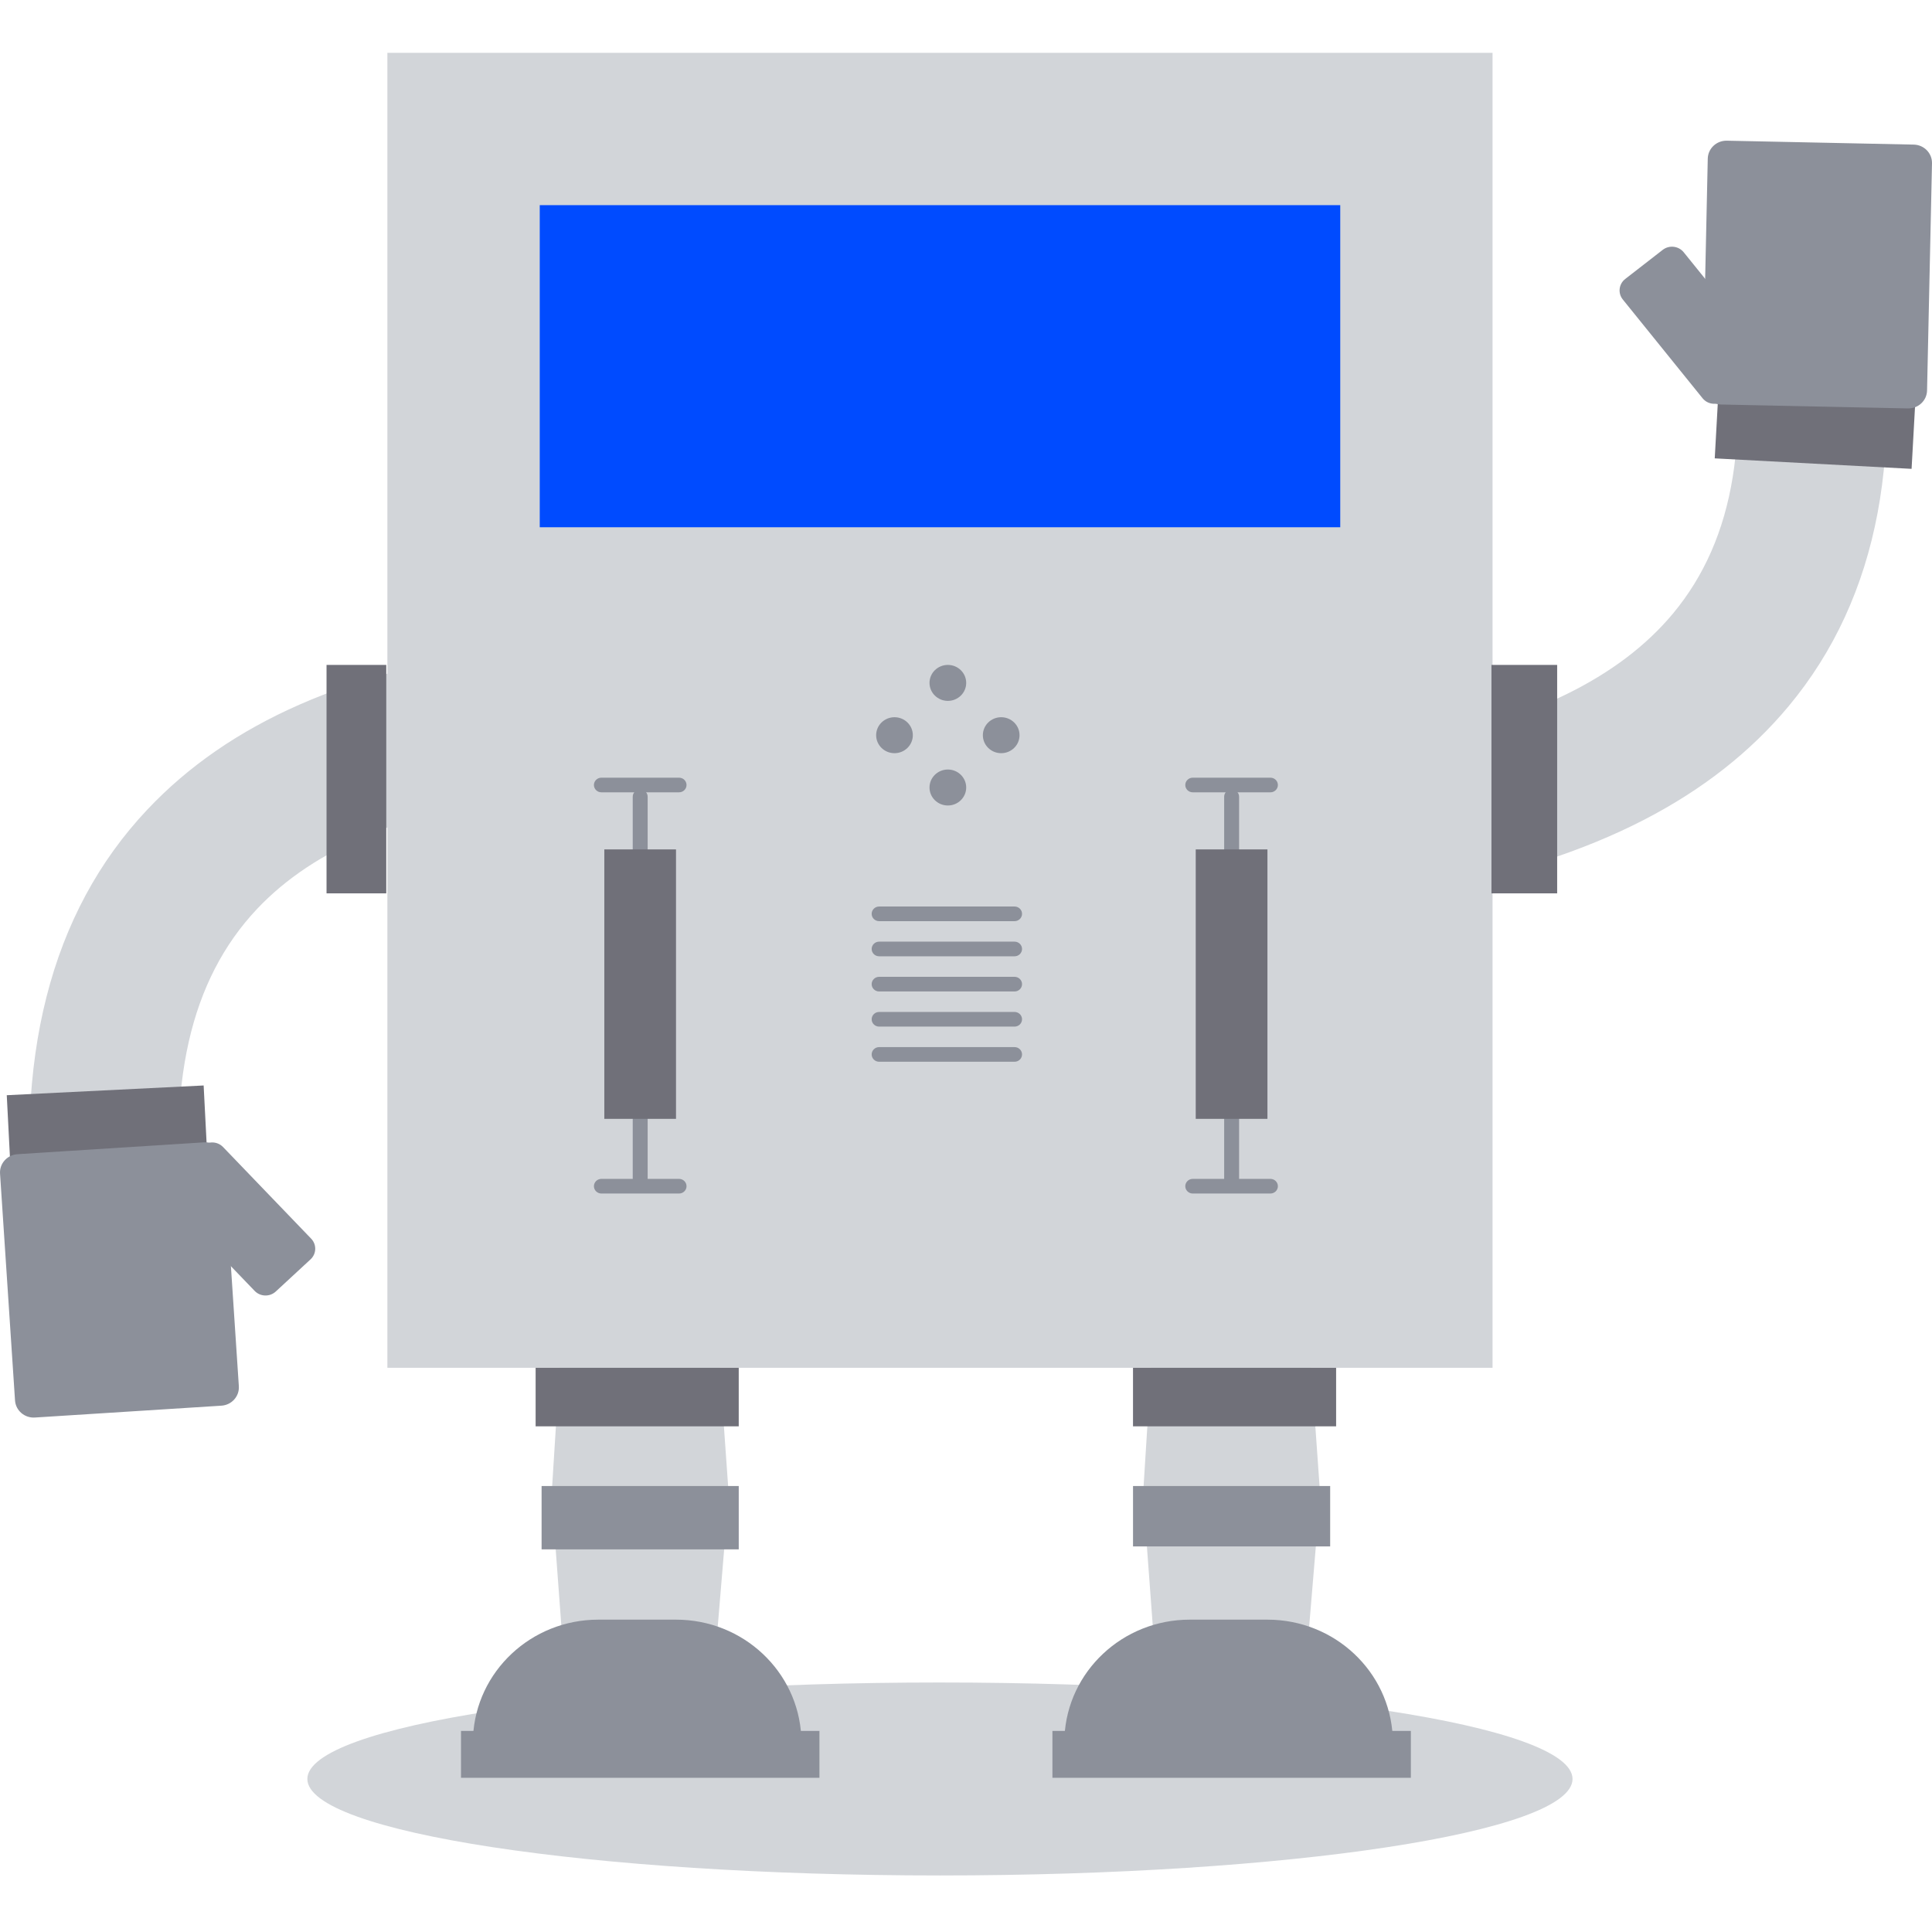 <svg width="512" height="512" viewBox="0 0 512 512" fill="none" xmlns="http://www.w3.org/2000/svg">
<path d="M249.095 445.878C341.682 445.878 416.739 457.321 416.739 471.449C416.739 485.573 341.682 497.016 249.096 497.016C156.511 497.016 81.453 485.573 81.453 471.448C81.453 457.322 156.512 445.877 249.096 445.877L249.095 445.878Z" fill="#D2D5D9"/>
<path d="M122.17 458.717H217.16V471.134H122.17V458.717ZM278.903 458.717H373.891V471.134H278.902L278.903 458.717Z" fill="#8C909A"/>
<path d="M29.139 347.694C19.271 347.696 10.734 340.47 9.518 330.623C3.372 280.877 13.311 241.82 39.059 214.538C60.792 191.509 92.629 177.541 136.393 171.836C171.442 167.265 208.309 168.82 237.931 170.067C240.293 170.167 242.614 170.264 244.892 170.357C255.813 170.803 264.297 179.843 263.842 190.548C263.387 201.256 254.169 209.562 243.246 209.13C240.952 209.037 238.612 208.936 236.232 208.837C208.154 207.655 173.214 206.183 141.611 210.303C107.364 214.767 83.321 224.773 68.111 240.893C50.375 259.687 44.061 287.511 48.811 325.958C50.125 336.596 42.394 346.264 31.542 347.552C30.738 347.649 29.935 347.694 29.142 347.694H29.139ZM270.978 243.734C260.237 243.734 251.42 235.307 251.198 224.728C250.976 214.014 259.652 205.151 270.58 204.932C272.875 204.885 275.219 204.841 277.6 204.797C305.698 204.269 340.66 203.616 371.946 197.581C405.844 191.041 429.209 179.593 443.373 162.578C459.884 142.742 464.426 114.587 457.253 76.505C455.272 65.966 462.376 55.847 473.121 53.902C483.871 51.955 494.193 58.92 496.178 69.458C505.455 118.734 498.007 158.321 474.035 187.115C453.801 211.422 422.908 227.301 379.587 235.656C344.896 242.347 308.002 243.04 278.358 243.595C275.994 243.639 273.671 243.681 271.391 243.728C271.254 243.732 271.116 243.733 270.979 243.733L270.978 243.734ZM193.269 398.176H146.055L149.275 346.951H189.646" fill="#D2D5D9"/>
<path d="M189.647 437.765H149.276L146.057 394.302H193.27" fill="#D2D5D9"/>
<path d="M143.528 393.811H195.774V410.596H143.528V393.811Z" fill="#8C909A"/>
<path d="M212.351 460.268C211.526 442.986 196.977 429.224 179.145 429.224H158.564C140.735 429.224 126.186 442.986 125.358 460.268H212.353H212.351Z" fill="#8C909A"/>
<path d="M350.005 398.18H302.792L306.01 346.955H346.383" fill="#D2D5D9"/>
<path d="M346.381 437.765H306.008L302.792 394.302H350.005" fill="#D2D5D9"/>
<path d="M300.264 393.811H352.509V409.818H300.264V393.811Z" fill="#8C909A"/>
<path d="M369.087 460.268C368.26 442.986 353.711 429.224 335.881 429.224H315.298C297.47 429.224 282.919 442.986 282.095 460.268H369.086H369.087Z" fill="#8C909A"/>
<path d="M102.66 14H395.541V362.478H102.66V14Z" fill="#D2D5D9"/>
<path d="M143.038 54.361H355.18V139.731H143.04L143.038 54.361Z" fill="#004BFF"/>
<path d="M241.911 194.836C241.911 197.469 239.733 199.602 237.051 199.602C234.369 199.602 232.188 197.469 232.188 194.836C232.188 192.203 234.368 190.07 237.051 190.07C239.735 190.07 241.911 192.205 241.911 194.836ZM270.187 194.836C270.187 197.469 268.01 199.602 265.328 199.602C262.642 199.602 260.468 197.469 260.468 194.836C260.468 192.203 262.643 190.07 265.328 190.07C268.011 190.07 270.187 192.205 270.187 194.836ZM251.19 203.931C253.875 203.931 256.053 206.067 256.053 208.696C256.053 211.329 253.875 213.464 251.19 213.464C248.507 213.464 246.33 211.329 246.33 208.696C246.33 206.066 248.508 203.931 251.19 203.931ZM251.19 176.209C253.875 176.209 256.053 178.342 256.053 180.974C256.053 183.605 253.875 185.739 251.19 185.739C248.507 185.739 246.33 183.604 246.33 180.973C246.33 178.341 248.508 176.208 251.19 176.208" fill="#8C909A"/>
<path d="M179.956 316.296H159.373C158.285 316.296 157.396 315.425 157.396 314.355C157.396 313.284 158.285 312.415 159.373 312.415H179.956C181.05 312.415 181.937 313.284 181.937 314.355C181.937 315.427 181.049 316.296 179.956 316.296Z" fill="#8C909A"/>
<path d="M179.956 209.973H159.373C158.285 209.973 157.396 209.104 157.396 208.033C157.396 206.961 158.285 206.094 159.373 206.094H179.956C181.05 206.094 181.937 206.961 181.937 208.033C181.937 209.104 181.049 209.973 179.956 209.973Z" fill="#8C909A"/>
<path d="M169.657 315.525C168.563 315.525 167.68 314.655 167.68 313.585V211.139C167.68 210.068 168.563 209.198 169.657 209.198C170.75 209.198 171.637 210.069 171.637 211.138V313.584C171.637 314.656 170.749 315.524 169.656 315.524" fill="#8C909A"/>
<path d="M268.871 244.118H232.977C231.886 244.118 231 243.247 231 242.176C231 241.105 231.886 240.236 232.977 240.236H268.872C269.966 240.236 270.851 241.104 270.851 242.174C270.851 243.244 269.966 244.117 268.874 244.117" fill="#8C909A"/>
<path d="M268.871 253.428H232.977C231.886 253.428 231 252.56 231 251.49C231 250.419 231.886 249.547 232.977 249.547H268.872C269.966 249.547 270.851 250.418 270.851 251.489C270.851 252.559 269.966 253.427 268.874 253.427" fill="#8C909A"/>
<path d="M268.871 262.75H232.977C231.886 262.75 231 261.879 231 260.808C231 259.738 231.886 258.868 232.977 258.868H268.872C269.966 258.868 270.851 259.739 270.851 260.806C270.851 261.879 269.966 262.749 268.874 262.749" fill="#8C909A"/>
<path d="M268.871 272.06H232.977C231.886 272.06 231 271.191 231 270.122C231 269.049 231.886 268.179 232.977 268.179H268.872C269.966 268.179 270.851 269.05 270.851 270.121C270.851 271.191 269.966 272.059 268.874 272.059" fill="#8C909A"/>
<path d="M268.871 281.374H232.977C231.886 281.374 231 280.505 231 279.433C231 278.363 231.886 277.493 232.977 277.493H268.872C269.966 277.493 270.851 278.364 270.851 279.433C270.851 280.505 269.966 281.374 268.874 281.374" fill="#8C909A"/>
<path d="M336.674 316.296H316.093C315 316.296 314.113 315.425 314.113 314.355C314.113 313.284 315.001 312.415 316.093 312.415H336.676C337.768 312.415 338.653 313.284 338.653 314.355C338.653 315.427 337.768 316.296 336.674 316.296Z" fill="#8C909A"/>
<path d="M336.674 209.973H316.093C315 209.973 314.113 209.104 314.113 208.033C314.113 206.961 315.001 206.094 316.093 206.094H336.676C337.768 206.094 338.653 206.961 338.653 208.033C338.653 209.104 337.768 209.973 336.674 209.973Z" fill="#8C909A"/>
<path d="M326.395 315.525C325.302 315.525 324.415 314.655 324.415 313.585V211.139C324.415 210.068 325.303 209.198 326.396 209.198C327.489 209.198 328.373 210.069 328.373 211.138V313.584C328.373 314.656 327.489 315.524 326.396 315.524" fill="#8C909A"/>
<path d="M160.15 225.102H179.147V296.504H160.15V225.102ZM316.882 225.102H335.883V296.504H316.882V225.102ZM506.589 124.25L454.424 121.472L455.369 104.425L507.534 107.202L506.589 124.25ZM54.845 304.713L2.669 307.293L1.792 290.243L53.968 287.662L54.845 304.713ZM86.535 176.207H102.365V236.744H86.536L86.535 176.207ZM395.25 176.207H412.665V236.744H395.25V176.207ZM141.945 362.476H195.773V377.997H141.945V362.476ZM300.259 362.476H354.086V377.997H300.258L300.259 362.476Z" fill="#707079"/>
<path d="M63.295 367.357C63.472 370.035 61.403 372.343 58.672 372.519L9.246 375.66C6.515 375.833 4.161 373.805 3.981 371.127L0.011 311.035C-0.167 308.358 1.903 306.049 4.633 305.875L54.058 302.734C56.789 302.561 59.145 304.59 59.323 307.264L63.296 367.357H63.295Z" fill="#8C909A"/>
<path d="M82.461 328.259C83.96 329.819 83.886 332.275 82.296 333.746L73.082 342.266C71.49 343.736 68.986 343.663 67.487 342.103L44.138 317.82C42.637 316.261 42.711 313.805 44.303 312.334L53.518 303.814C55.109 302.346 57.612 302.415 59.113 303.977L82.461 328.259ZM452.575 42.038C452.633 39.355 454.898 37.228 457.634 37.284L507.154 38.321C509.887 38.378 512.057 40.597 511.999 43.278L510.69 103.484C510.632 106.166 508.367 108.293 505.632 108.236L456.115 107.199C453.379 107.143 451.209 104.924 451.266 102.242L452.575 42.039V42.038Z" fill="#8C909A"/>
<path d="M430.064 79.378C428.706 77.697 428.993 75.257 430.706 73.926L440.636 66.216C442.349 64.885 444.839 65.169 446.197 66.848L467.33 93.01C468.686 94.689 468.398 97.131 466.685 98.46L456.756 106.172C455.043 107.501 452.556 107.219 451.198 105.54L430.066 79.378H430.064Z" fill="#8C909A"/>
</svg>
